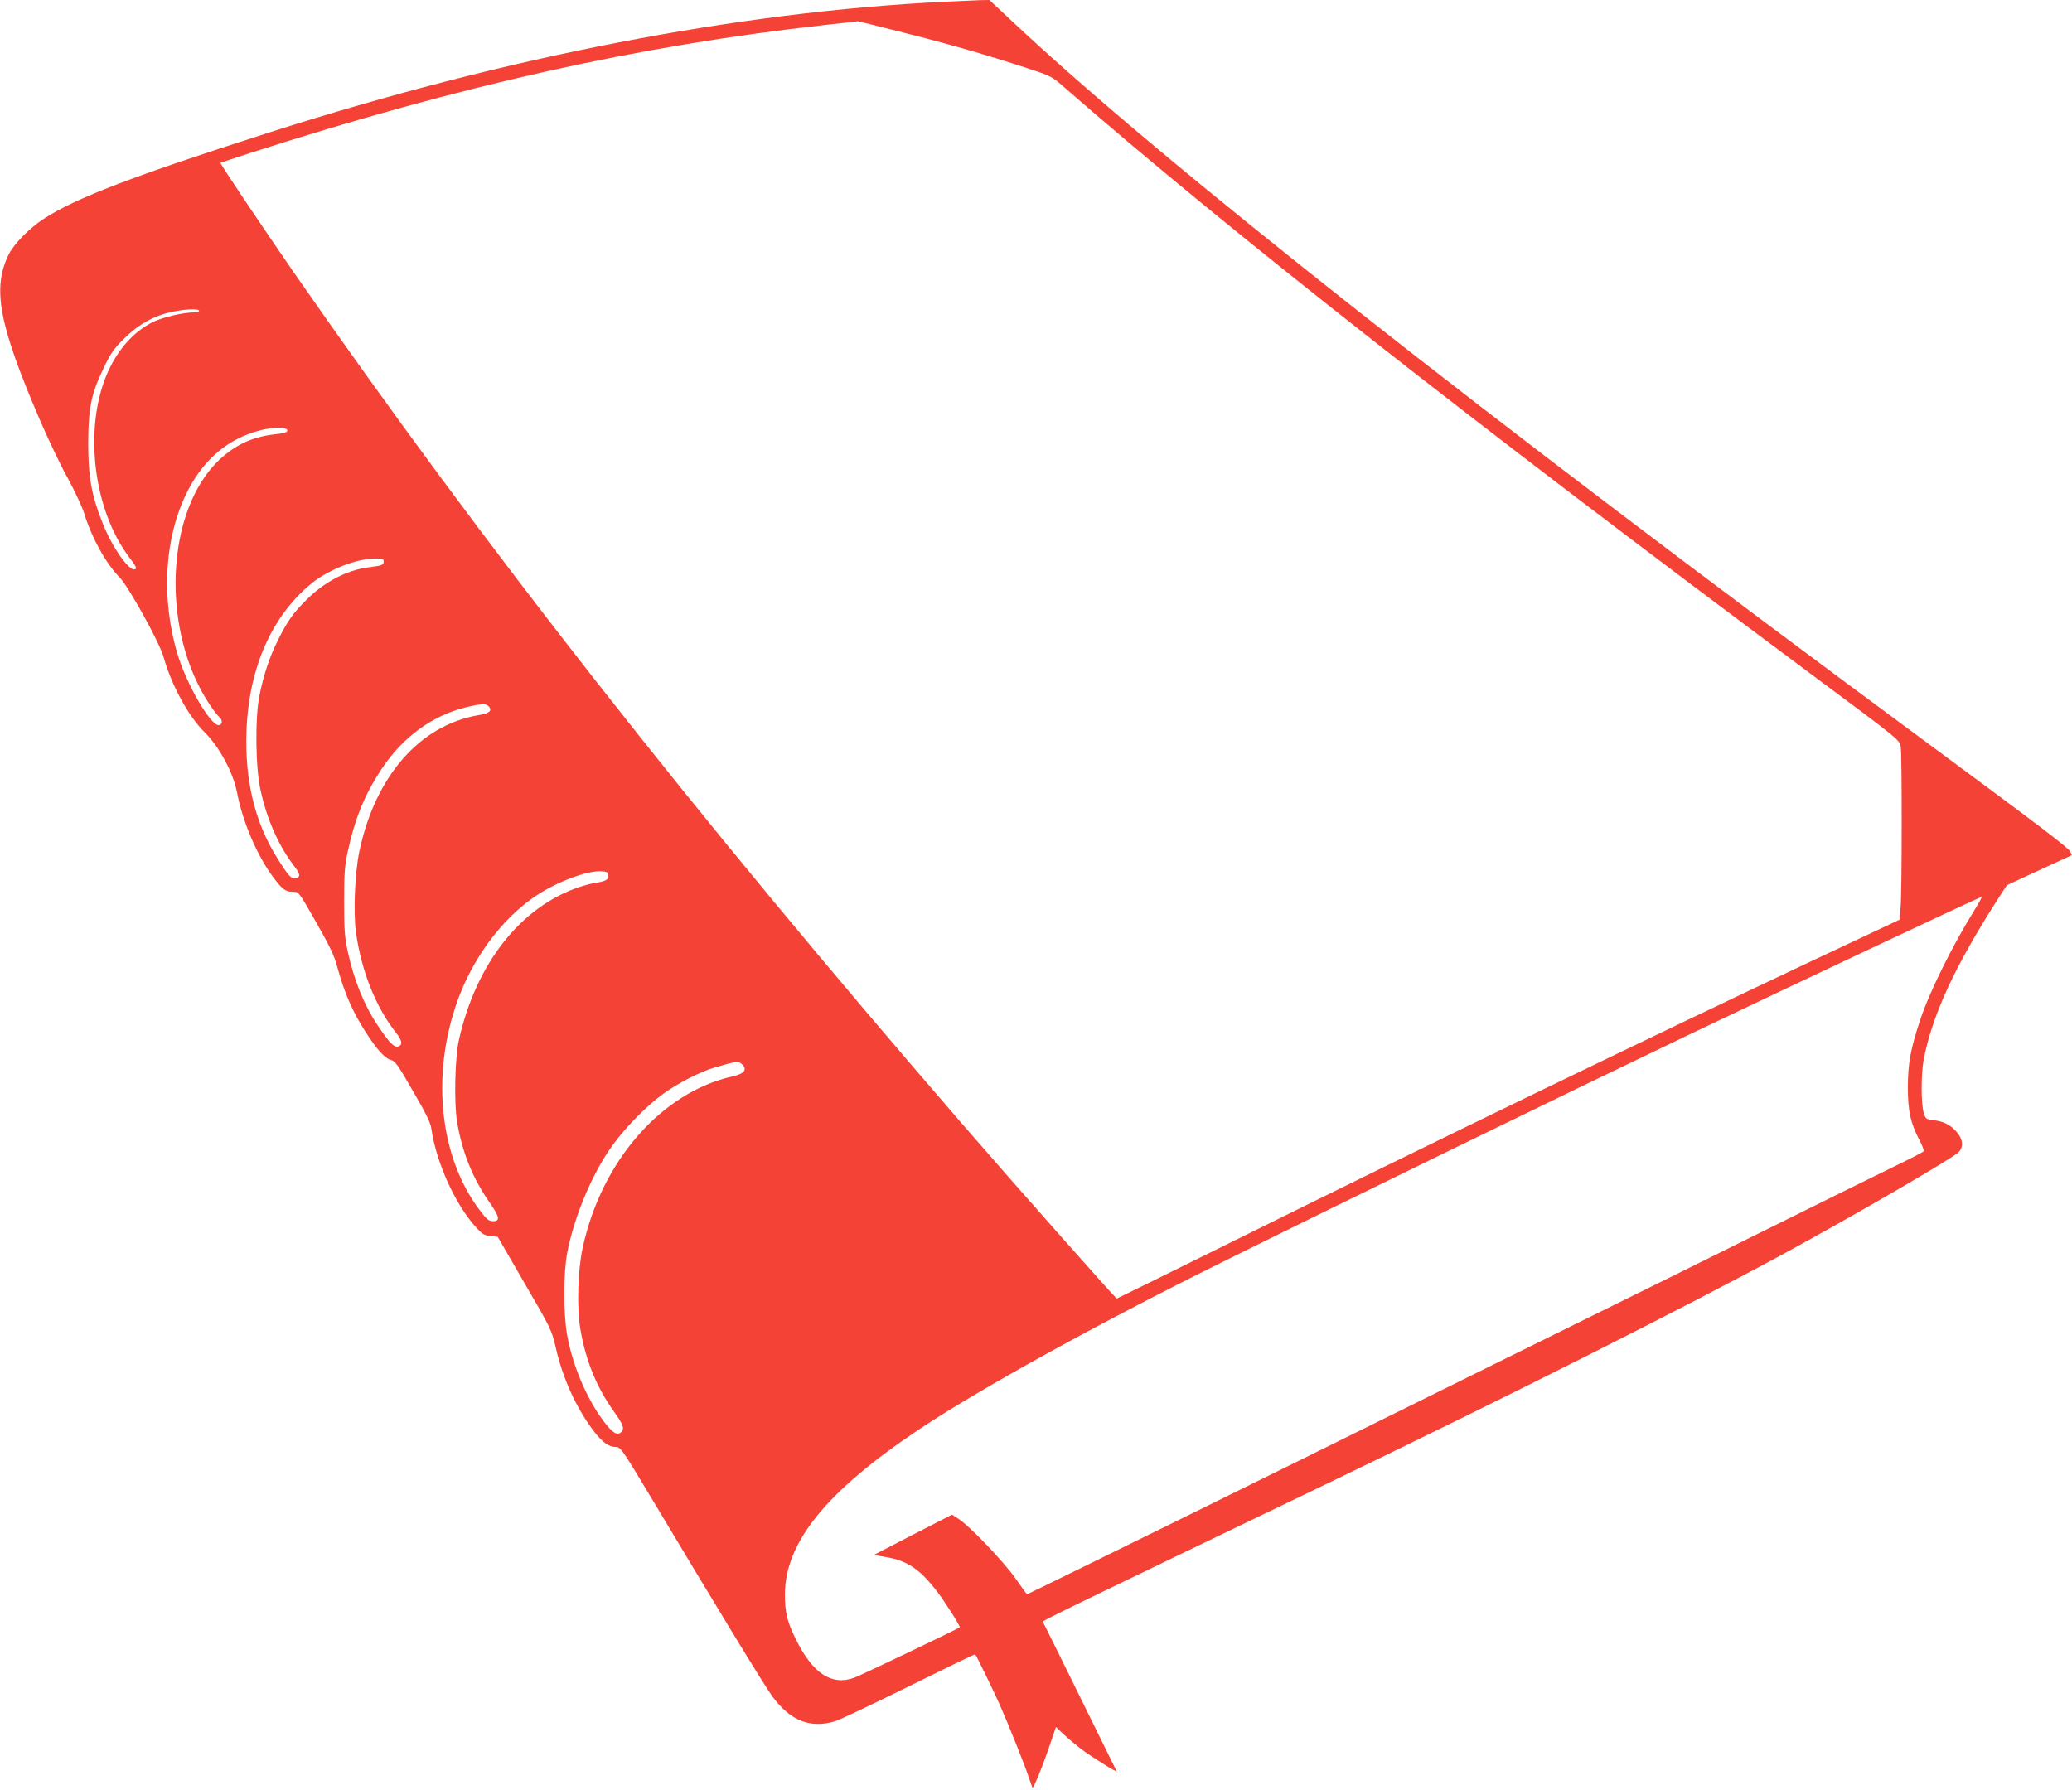 <?xml version="1.0" standalone="no"?>
<!DOCTYPE svg PUBLIC "-//W3C//DTD SVG 20010904//EN"
 "http://www.w3.org/TR/2001/REC-SVG-20010904/DTD/svg10.dtd">
<svg version="1.0" xmlns="http://www.w3.org/2000/svg"
 width="1280pt" height="1106pt" viewBox="0 0 1280 1106"
 preserveAspectRatio="xMidYMid meet">
<g transform="translate(0,1106) scale(0.1,-0.1)"
fill="#f44336" stroke="none">
<path d="M5830 11049 c-1273 -63 -2700 -339 -4159 -805 -847 -271 -1203 -407
-1401 -536 -87 -57 -181 -152 -214 -216 -106 -210 -65 -432 190 -1026 52 -120
129 -283 173 -361 43 -79 88 -176 101 -216 44 -147 135 -312 217 -394 56 -57
248 -403 273 -493 49 -175 154 -368 255 -467 89 -88 176 -249 199 -370 35
-184 126 -396 227 -529 55 -73 73 -86 121 -86 34 0 35 -2 141 -188 87 -153
112 -206 132 -281 42 -154 93 -272 173 -396 68 -107 120 -164 155 -173 28 -7
44 -29 138 -193 82 -140 109 -196 114 -234 30 -207 147 -467 276 -608 37 -41
51 -50 89 -54 l45 -5 166 -287 c164 -282 167 -288 193 -400 43 -188 124 -365
228 -505 57 -76 98 -106 143 -106 29 0 38 -13 229 -332 400 -669 690 -1145
738 -1210 110 -149 233 -198 385 -153 28 8 234 106 457 216 224 111 408 200
410 198 9 -9 110 -218 152 -311 56 -127 155 -374 179 -448 10 -30 20 -59 23
-64 6 -10 66 139 114 282 l31 92 51 -48 c28 -26 76 -66 106 -89 67 -50 224
-148 218 -136 -4 9 -237 481 -366 743 -48 96 -88 177 -90 181 -2 6 192 100
1753 851 1107 533 2231 1099 2830 1425 439 239 1028 581 1073 623 33 31 29 81
-9 125 -40 46 -80 66 -143 74 -48 6 -51 8 -62 46 -17 56 -17 239 0 329 53 276
193 579 463 999 l51 78 198 92 c110 50 200 92 202 93 2 1 -3 12 -10 24 -15 26
-192 160 -863 656 -2810 2075 -4752 3607 -5676 4476 l-137 128 -58 -1 c-33 -1
-133 -6 -224 -10z m-254 -189 c291 -73 521 -140 769 -221 142 -46 154 -52 220
-110 1010 -882 2526 -2073 4630 -3639 540 -401 540 -402 547 -443 8 -52 8
-895 -1 -995 l-6 -74 -525 -247 c-1055 -497 -2337 -1118 -3625 -1756 -374
-185 -682 -337 -686 -338 -5 -2 -639 714 -954 1078 -1665 1925 -2958 3573
-4132 5265 -200 290 -456 671 -451 674 2 1 82 28 178 59 1307 420 2402 664
3550 792 113 12 206 23 208 24 2 0 127 -30 278 -69z m-4346 -1720 c0 -5 -15
-10 -32 -10 -69 -1 -189 -29 -252 -59 -122 -59 -226 -178 -289 -331 -140 -340
-78 -834 142 -1124 40 -53 48 -68 35 -73 -37 -14 -144 140 -203 292 -67 171
-86 281 -86 490 1 216 18 301 97 465 43 89 62 117 127 180 87 87 184 140 296
164 82 17 165 20 165 6z m545 -740 c0 -11 -19 -17 -75 -23 -137 -15 -241 -62
-341 -154 -340 -315 -369 -1067 -59 -1523 21 -31 45 -62 54 -69 23 -19 21 -51
-4 -51 -50 0 -193 245 -250 428 -109 355 -85 741 63 1026 101 193 248 315 439
366 86 23 173 23 173 0z m595 -810 c0 -21 -9 -24 -93 -35 -133 -17 -272 -89
-382 -199 -84 -83 -119 -133 -179 -253 -50 -100 -87 -210 -113 -339 -28 -137
-25 -443 6 -583 37 -175 109 -340 201 -462 46 -61 49 -75 18 -85 -26 -8 -45
12 -115 124 -139 222 -202 482 -190 791 15 392 161 715 411 914 103 80 270
145 379 146 50 1 57 -1 57 -19z m650 -895 c22 -27 4 -42 -67 -54 -361 -63
-635 -377 -733 -841 -28 -132 -38 -380 -21 -501 35 -244 123 -463 250 -623 34
-43 39 -71 15 -80 -28 -11 -55 16 -131 129 -84 125 -146 279 -185 458 -19 87
-22 133 -22 307 0 174 3 220 22 307 45 208 104 352 208 510 132 199 312 331
522 383 95 23 126 24 142 5z m738 -1042 c4 -26 -16 -38 -76 -47 -24 -3 -71
-16 -105 -27 -362 -123 -636 -472 -742 -944 -25 -111 -31 -390 -11 -508 32
-190 97 -349 203 -500 60 -86 64 -112 18 -112 -25 0 -38 11 -83 70 -241 320
-298 811 -146 1262 93 280 281 536 496 679 129 86 315 156 403 151 33 -2 41
-6 43 -24z m8440 -215 c-139 -224 -278 -505 -337 -683 -59 -177 -75 -270 -75
-415 0 -144 17 -219 69 -319 19 -35 32 -68 28 -74 -3 -5 -74 -42 -157 -82 -83
-40 -470 -231 -861 -425 -390 -194 -831 -412 -980 -485 -148 -73 -531 -262
-850 -420 -956 -474 -2684 -1325 -2690 -1325 -2 0 -34 44 -71 97 -74 105 -282
323 -351 368 l-42 27 -238 -122 c-131 -68 -239 -124 -241 -125 -2 -2 30 -8 70
-15 132 -21 213 -76 320 -217 51 -67 142 -212 137 -217 -9 -9 -618 -300 -653
-312 -140 -50 -256 27 -361 241 -53 108 -66 163 -66 275 1 321 256 636 826
1017 374 250 1110 656 1871 1033 835 414 2102 1031 2864 1396 657 314 1820
862 1832 863 4 1 -16 -36 -44 -81z m-7614 -954 c34 -33 15 -57 -57 -74 -441
-98 -813 -525 -928 -1062 -30 -139 -36 -367 -14 -498 32 -194 101 -363 209
-513 58 -81 66 -106 41 -127 -24 -20 -52 -2 -105 68 -105 139 -193 346 -226
532 -24 131 -24 382 0 510 43 224 155 491 280 664 80 111 214 247 316 320 87
63 227 135 310 159 143 42 152 43 174 21z"/>
</g>
</svg>
